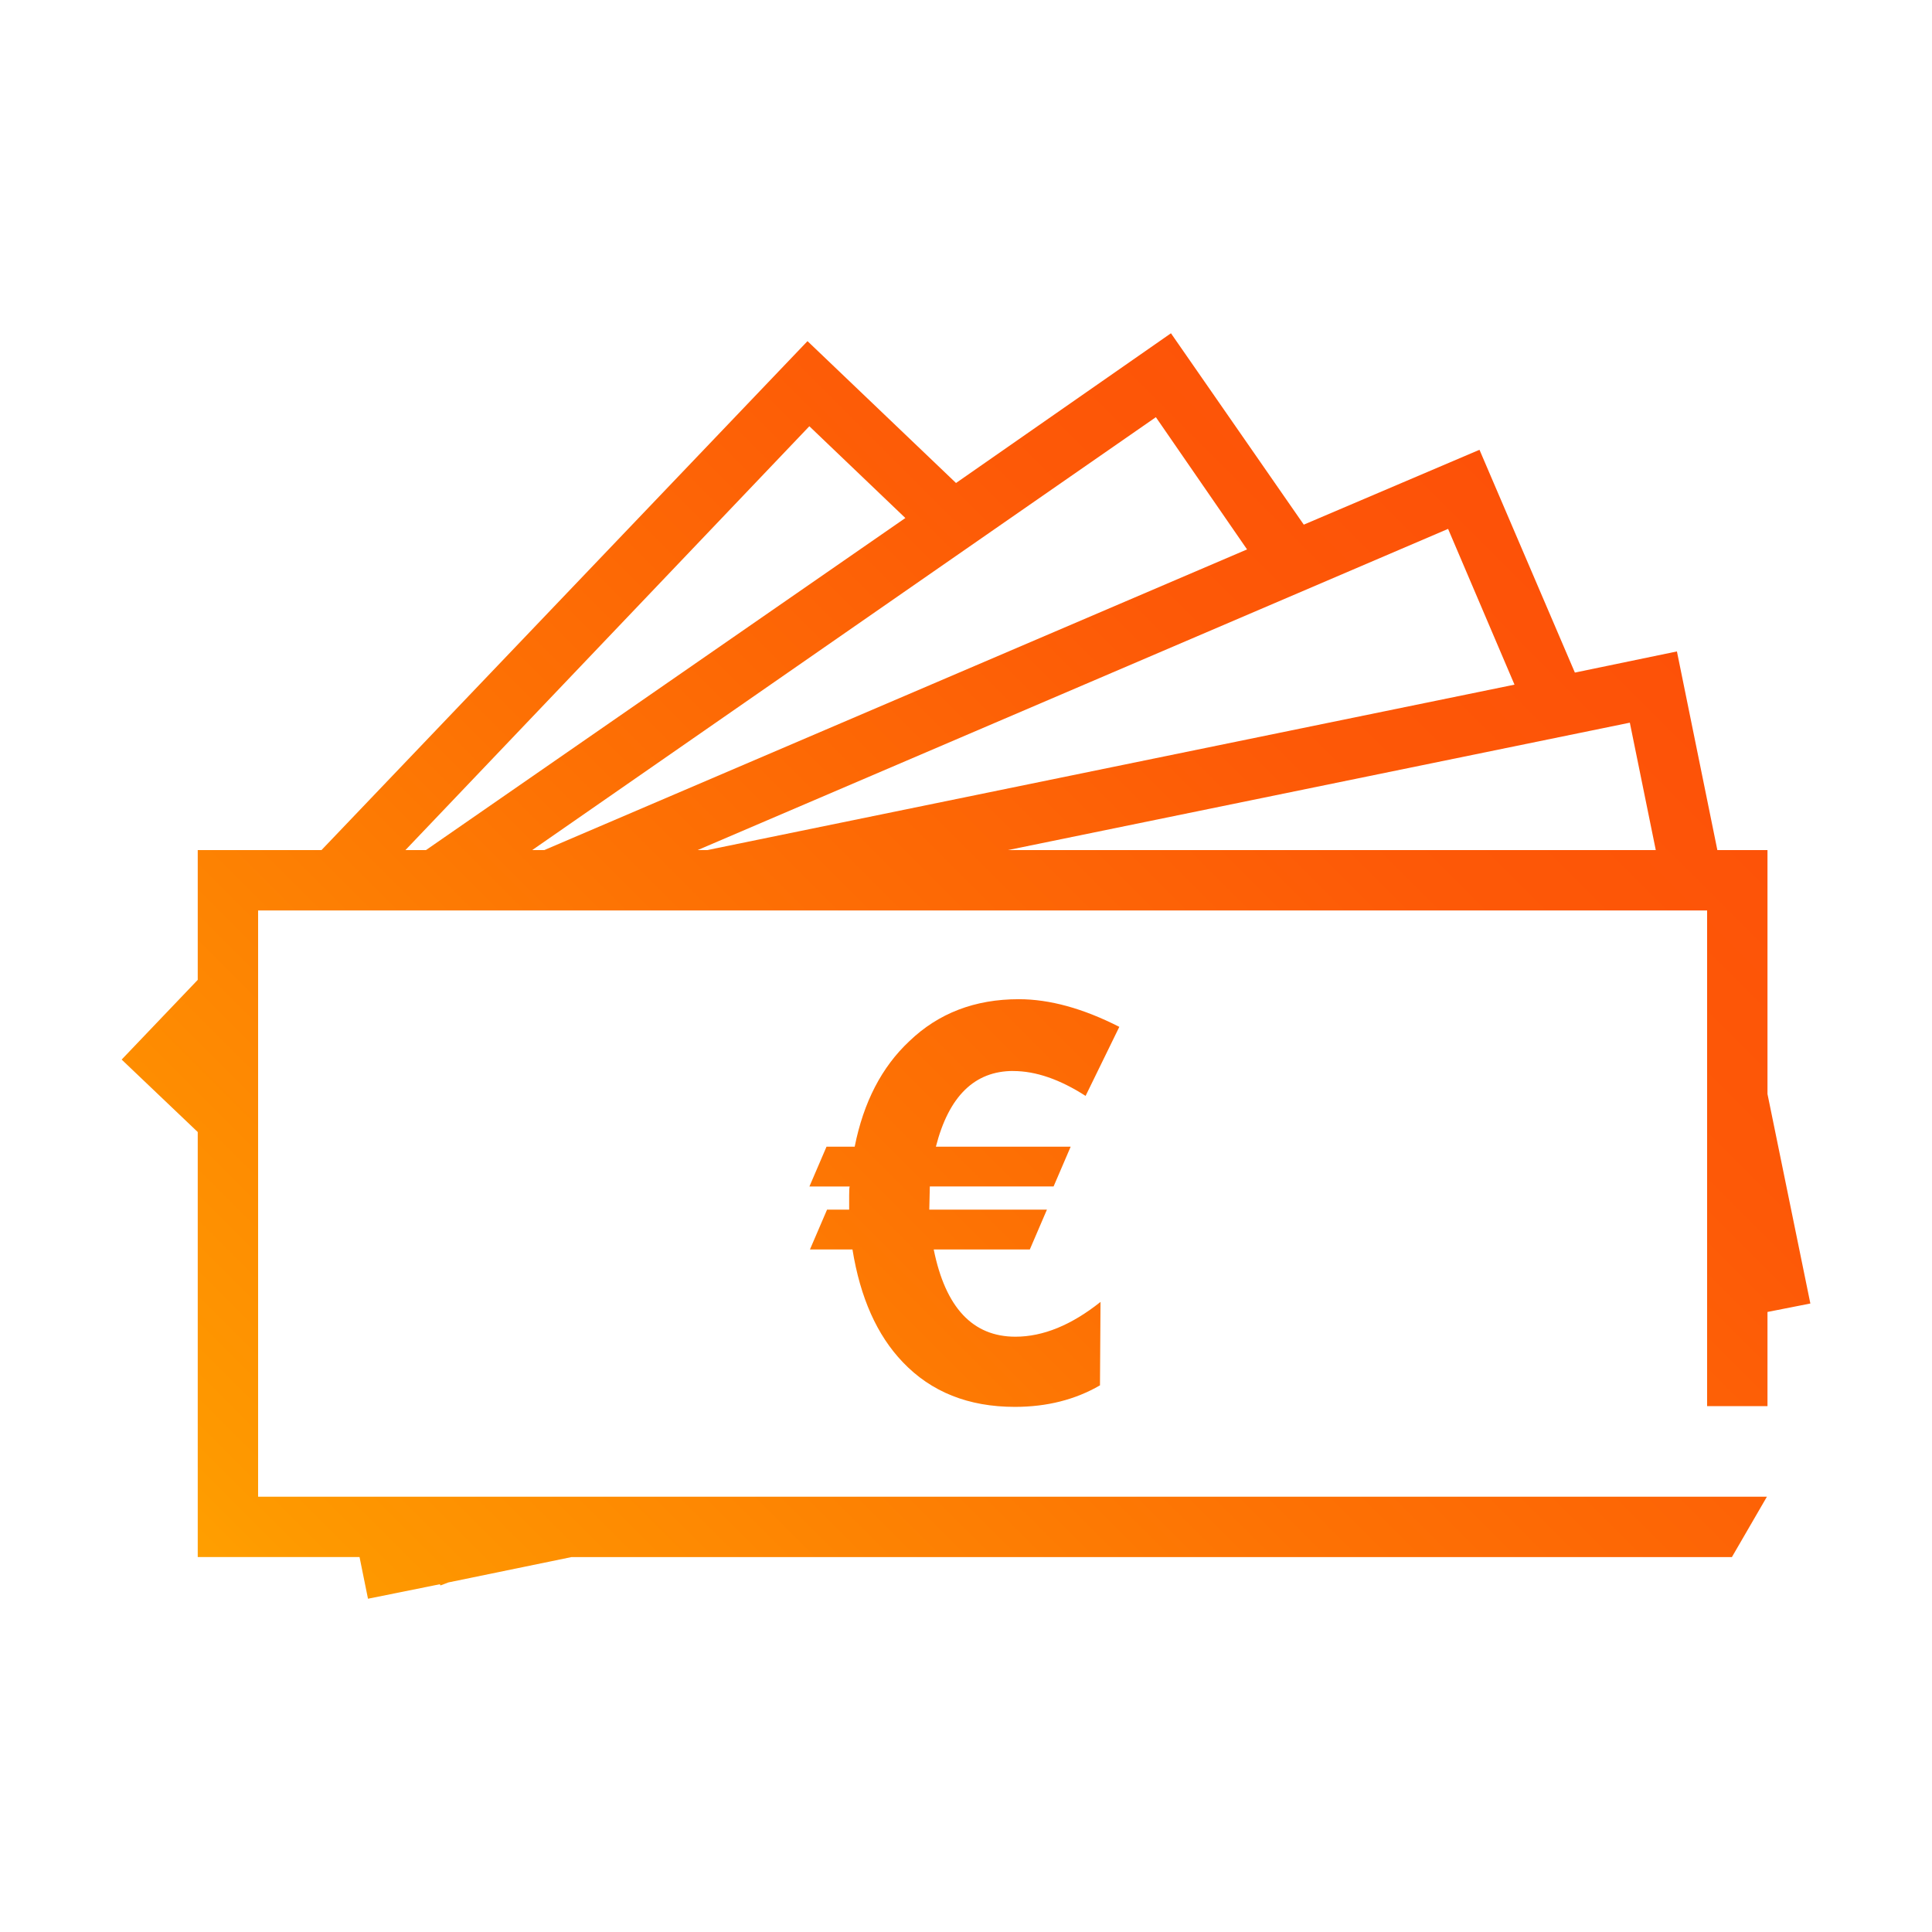 <?xml version="1.0" encoding="UTF-8"?>
<svg id="Gradient" xmlns="http://www.w3.org/2000/svg" width="132" height="132" xmlns:xlink="http://www.w3.org/1999/xlink" viewBox="0 0 72 72">
  <defs>
    <style>
      .cls-1 {
        fill: url(#linear-gradient);
      }
    </style>
    <linearGradient id="linear-gradient" x1="15.075" y1="65.734" x2="59.591" y2="21.217" gradientUnits="userSpaceOnUse">
      <stop offset="0" stop-color="#ff9f00"/>
      <stop offset=".051" stop-color="#fe9900"/>
      <stop offset=".466" stop-color="#fd7204"/>
      <stop offset=".797" stop-color="#fd5907"/>
      <stop offset="1" stop-color="#fd5108"/>
    </linearGradient>
  </defs>
  <path class="cls-1" d="M65.869,40.77v-9.09h-1.868l-1.507-7.403-3.803.788-3.555-8.303-6.548,2.79-4.95-7.132-8.01,5.58-5.535-5.287L11.981,31.68h-4.612v4.837l-2.835,2.97,2.835,2.7v15.84h6.03l.315,1.553,2.678-.54.023.045.293-.112,4.59-.945h43.245l1.305-2.25H9.619v-21.847h54v18.472h2.25v-3.51l1.598-.315-1.598-7.808ZM15.109,31.68l15.053-15.795,3.578,3.42-17.865,12.375h-.765ZM19.834,31.68l23.242-16.133,3.398,4.928-26.19,11.205h-.45ZM25.999,31.68l27.967-11.97,2.475,5.805-30.082,6.165h-.36ZM37.564,31.68l23.175-4.748.967,4.748h-24.143ZM37.761,39.912c-1.441,0-2.402.94-2.883,2.821h5.023l-.637,1.483h-4.612l-.02.864h4.384l-.637,1.483h-3.582c.437,2.169,1.455,3.252,3.045,3.252,1.031,0,2.087-.433,3.171-1.296l-.02,3.109c-.921.534-1.978.802-3.171.802-1.729,0-3.122-.556-4.179-1.668-.96-1.002-1.584-2.402-1.874-4.199h-1.584l.637-1.483h.824v-.536c0-.191.007-.301.02-.327h-1.501l.637-1.483h1.05c.33-1.661,1.009-2.971,2.037-3.933,1.085-1.042,2.443-1.564,4.076-1.564,1.154,0,2.402.345,3.749,1.031l-1.257,2.573c-.96-.617-1.859-.927-2.696-.927Z"/>
</svg>